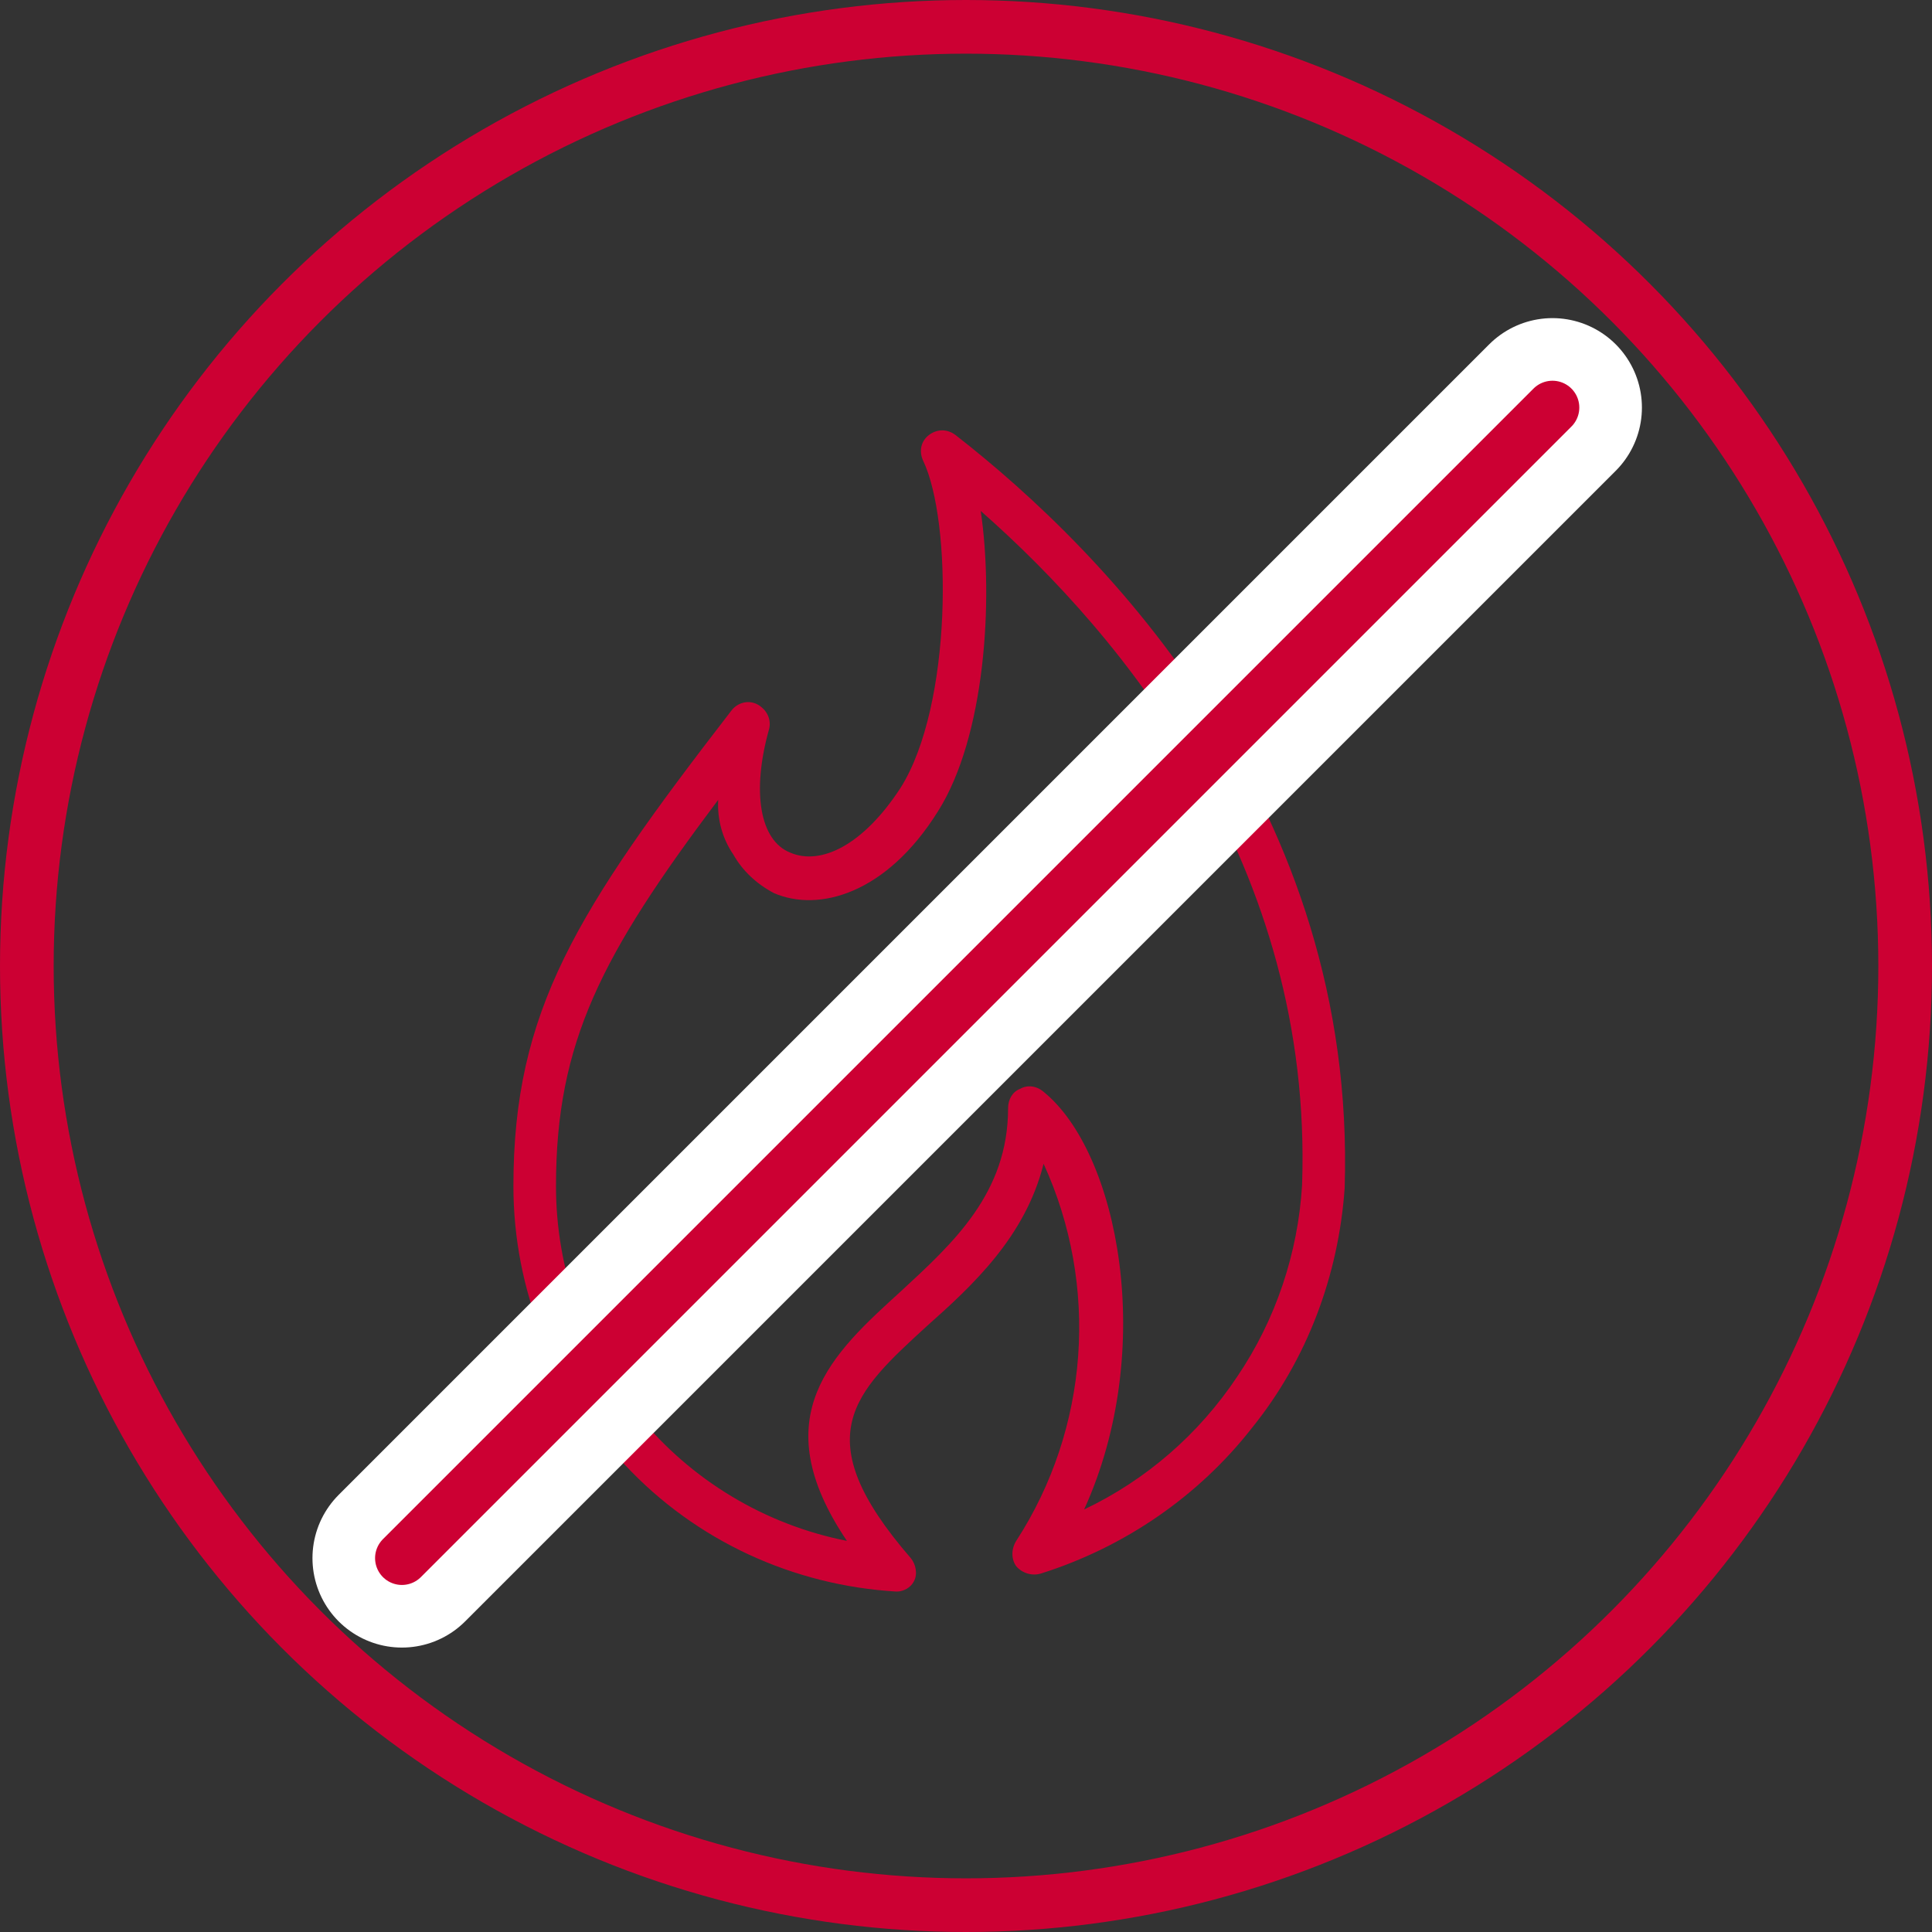 <svg width="108" height="108" viewBox="0 0 108 108" fill="none" xmlns="http://www.w3.org/2000/svg">
                                                                                <rect x="0" y="0" width="108" height="108" fill="#333333" stroke="none"/>
                                                                                <circle cx="54" cy="54" r="52.5" stroke="#C03" stroke-width="3"></circle>
                                                                                <path d="M50.12 88.97C44.34 88.63 38.9 86.136 34.934 81.886C30.967 77.693 28.7 72.14 28.7 66.303C28.7 56.5 32.214 50.946 40.883 39.726C41.224 39.273 41.847 39.103 42.357 39.386C42.867 39.67 43.15 40.236 42.98 40.803C42.017 44.26 42.47 46.98 44.17 47.66C45.87 48.396 48.25 47.263 50.347 44.033C53.237 39.443 53.237 29.13 51.593 25.73C51.367 25.22 51.48 24.653 51.934 24.313C52.387 23.973 52.953 23.973 53.407 24.313C61.85 30.886 75.847 45.166 75.167 66.416C74.827 71.29 73.07 75.993 70.01 79.79C67.007 83.643 62.87 86.476 58.224 87.95C57.714 88.12 57.147 87.95 56.807 87.553C56.523 87.156 56.523 86.59 56.807 86.136C60.887 79.846 61.453 71.856 58.337 65.056C57.317 69.136 54.37 71.856 51.82 74.123C47.74 77.863 45.02 80.3 50.913 87.1C51.197 87.44 51.31 88.006 51.084 88.403C50.913 88.743 50.517 88.97 50.12 88.97ZM40.147 44.713C33.63 53.383 31.08 58.256 31.08 66.303C31.08 70.95 32.667 75.483 35.67 79.11C38.617 82.736 42.754 85.23 47.343 86.136C42.64 79.166 46.55 75.653 50.347 72.196C53.294 69.476 56.353 66.7 56.353 61.94C56.353 61.486 56.58 61.033 57.033 60.863C57.43 60.636 57.94 60.693 58.337 61.033C62.53 64.433 64.683 75.426 60.603 84.38C64.06 82.736 67.007 80.186 69.16 76.956C71.314 73.783 72.56 70.043 72.787 66.246C73.41 48.396 62.813 35.59 54.824 28.563C55.56 33.606 55.05 41.2 52.444 45.336C49.553 49.983 45.757 51.003 43.264 49.926C42.3 49.416 41.507 48.68 40.997 47.773C40.373 46.866 40.09 45.79 40.147 44.713Z" fill="#C03"></path>
                                                                                <path d="M22.467 87.1L86.784 22.783" stroke="white" stroke-width="10" stroke-miterlimit="10" stroke-linecap="round" stroke-linejoin="round"></path>
                                                                                <path d="M22.467 87.1L86.784 22.783" stroke="#C03" stroke-width="3" stroke-miterlimit="10" stroke-linecap="round" stroke-linejoin="round"></path>
                                                                            </svg>